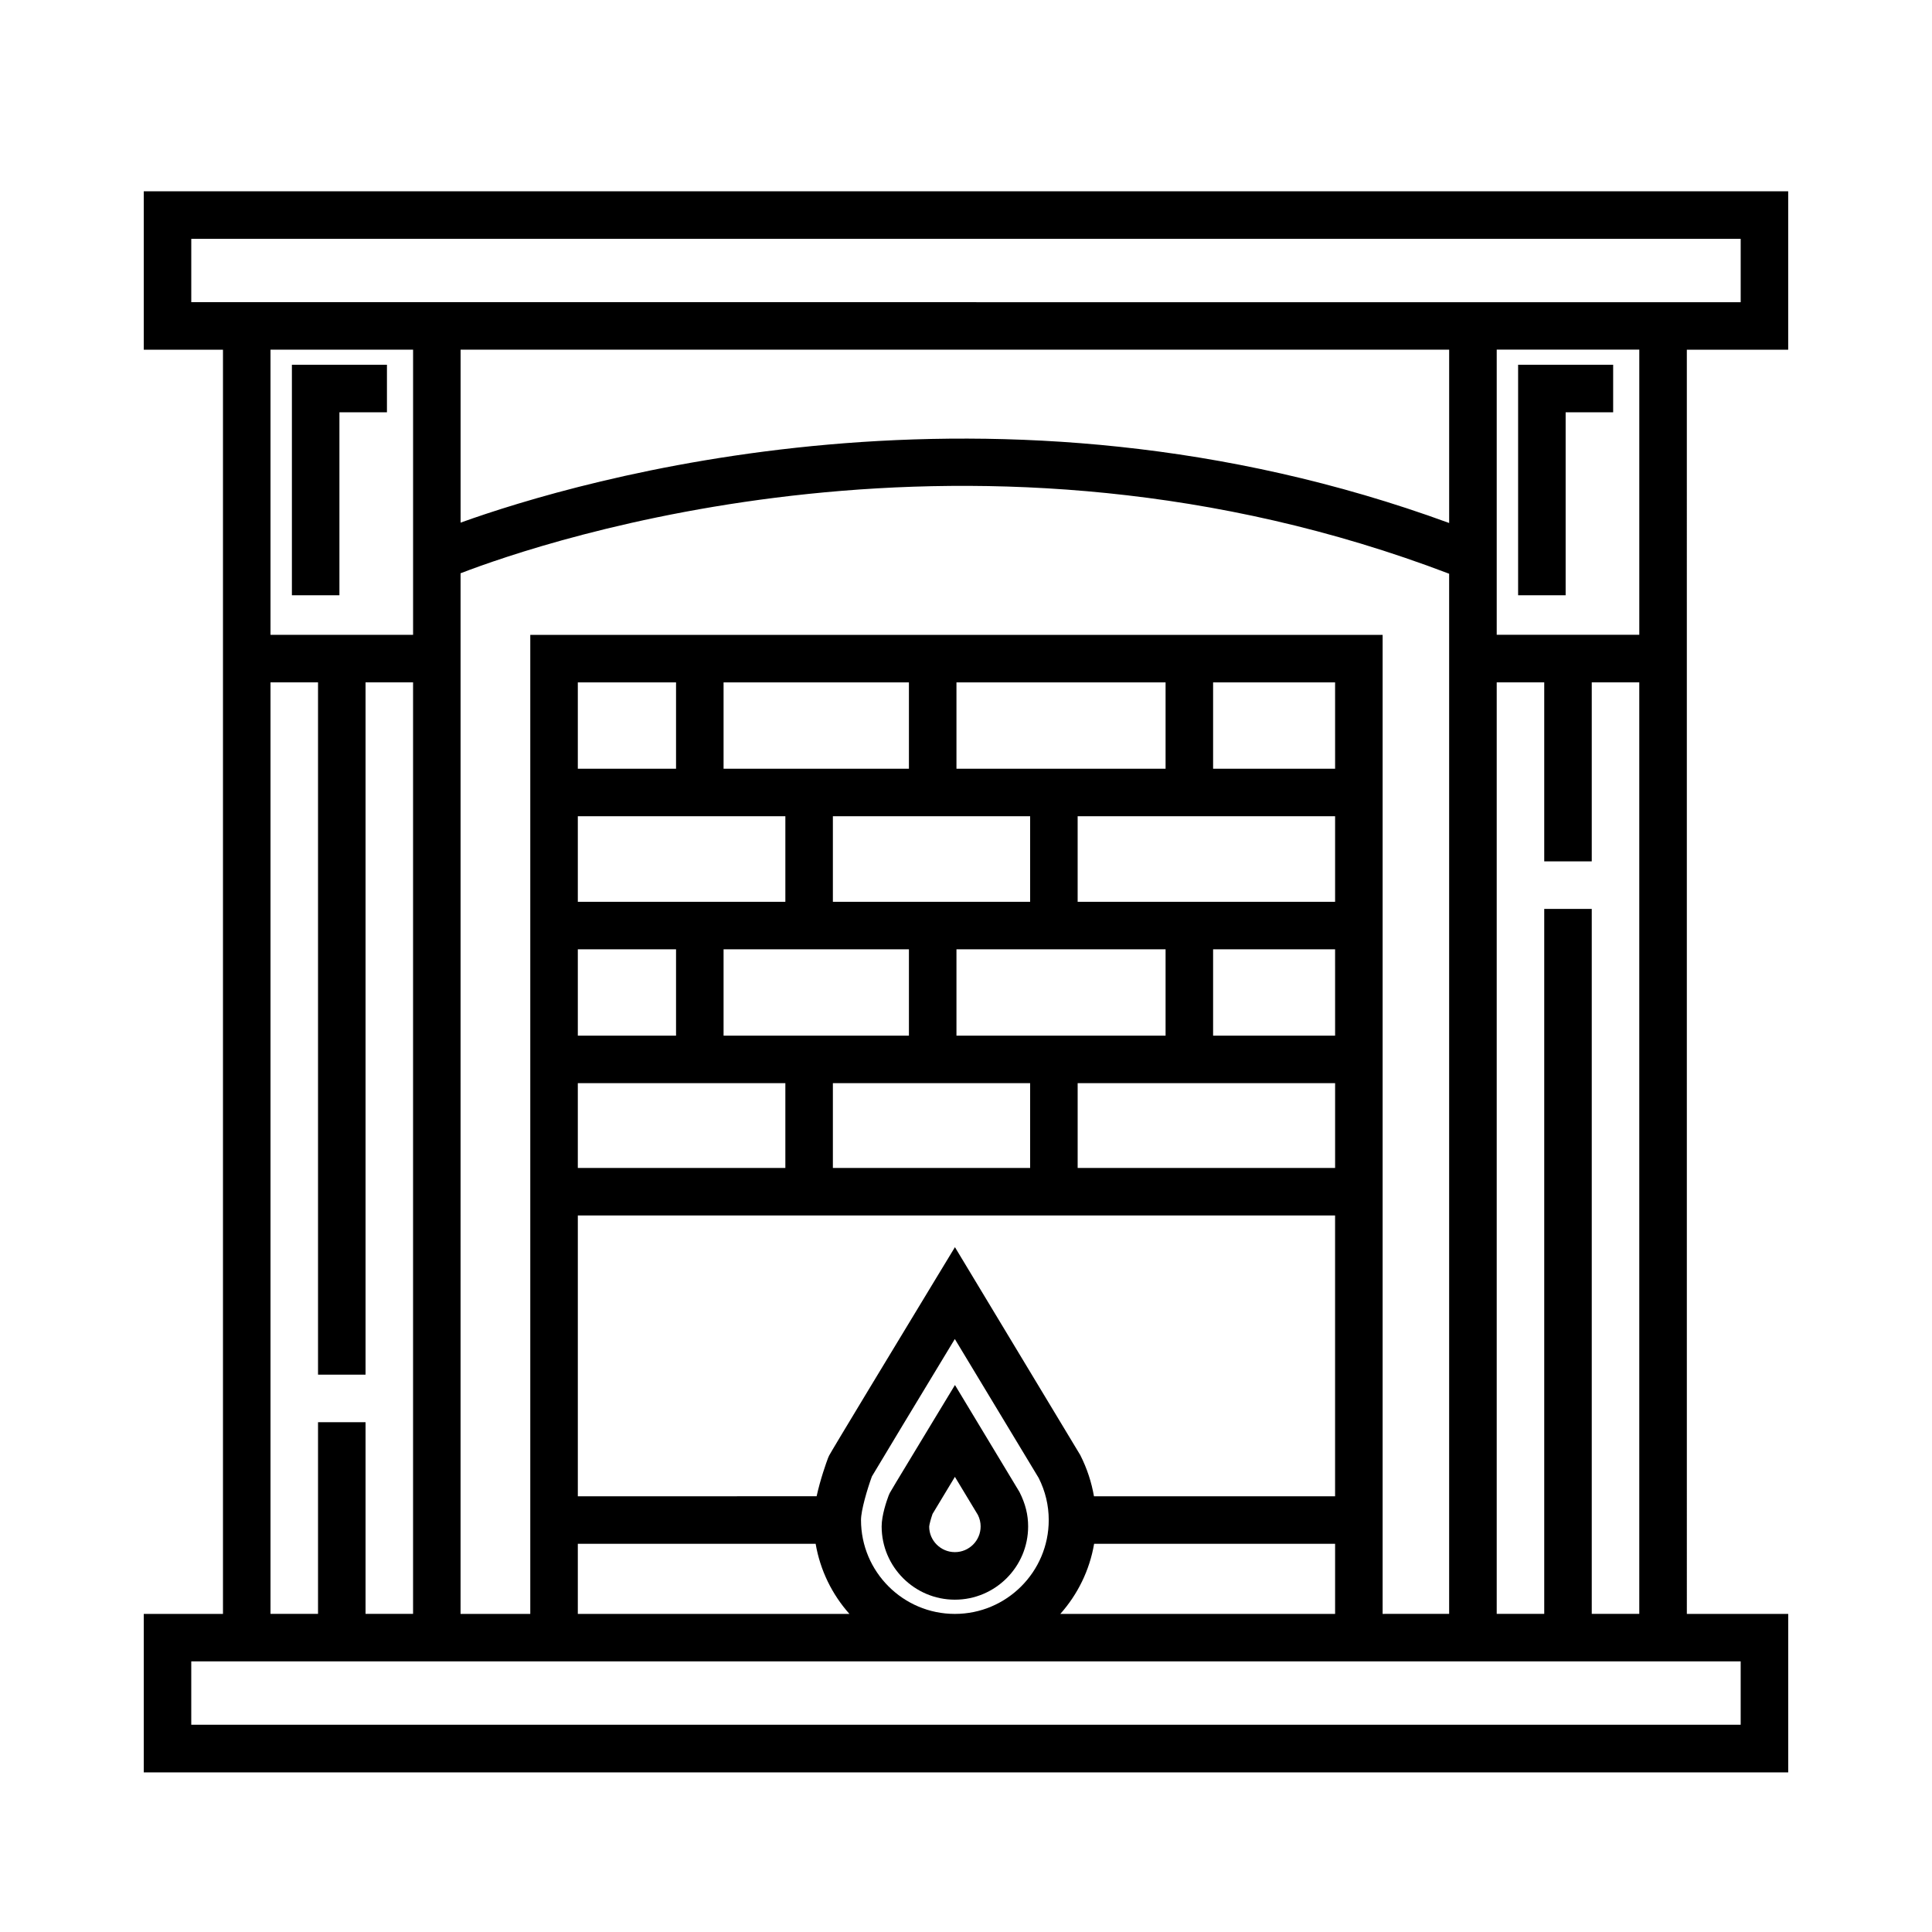 <?xml version="1.0" encoding="UTF-8"?>
<!-- Uploaded to: ICON Repo, www.iconrepo.com, Generator: ICON Repo Mixer Tools -->
<svg fill="#000000" width="800px" height="800px" version="1.1" viewBox="144 144 512 512" xmlns="http://www.w3.org/2000/svg">
 <g>
  <path d="m617.89 236.68v-41.984h-435.79v41.984h20.992v335.03h-20.992v41.988h435.8v-41.988h-26.867l-0.004-335.03zm-423.2-29.387h410.61v16.793l-410.61-0.004zm315.72 364.41v-259.46h-225.88v259.46h-18.477l0.004-275.78c21.922-8.445 136.6-47.68 261.98 0.121v275.65l-17.629 0.004zm-76.496-31.172c-0.641-3.656-1.785-7.273-3.629-10.918l-33.215-55.102-5.402 8.906c-10.152 16.746-27.281 45.031-27.941 46.32l-0.293 0.664c-0.434 1.152-2.023 5.57-3.023 10.125l-63.281 0.004v-74.414h200.68v74.414zm-49.039-144.95v22.879h-49.121v-22.879zm32.121-35.266v22.672h-52.273v-22.672zm80.82 0v22.672h-68.227v-22.672zm-80.82 70.738v22.465h-52.273v-22.465zm35.895-35.473v22.879h-55.418v-22.879zm-23.301 35.473h68.227v22.465h-68.227zm68.227-12.594h-32.332v-22.879h32.328zm-145.69 12.594v22.465h-55v-22.465zm145.69-83.336h-32.332v-22.883h32.328zm-44.926 0h-55.418v-22.883h55.418zm-68.016 0h-49.121v-22.883h49.121zm-61.715 0h-26.031v-22.883h26.031zm-26.031 12.598h55v22.672h-55zm0 35.266h26.031v22.879h-26.031zm0 157.54h63.027c1.203 7.062 4.379 13.445 8.953 18.582l-71.98-0.004zm75.047-6.301c0-2.551 1.633-8.105 2.883-11.543 1.715-2.922 12.555-20.859 21.98-36.426l22.227 36.832c1.77 3.523 2.66 7.266 2.66 11.141 0 13.719-11.16 24.879-24.879 24.879-13.719 0.004-24.871-11.168-24.871-24.883zm61.777 6.301h63.863v18.582l-72.816-0.004c4.57-5.137 7.75-11.516 8.953-18.578zm94.09-270.52c-120.48-44.09-230.77-11.316-261.98-0.098v-45.84h261.98zm-274.57-45.938v75.57h-37.785v-75.57zm-37.785 88.164h12.594v183.47h12.594v-183.47h12.594v246.86h-12.594v-50.793h-12.594v50.793h-12.594zm389.61 276.25h-410.61v-16.797h410.61zm-39.465-29.391v-186.82h-12.594v186.82h-12.594v-246.86h12.594v47.445h12.594v-47.445h12.594v246.86zm12.598-259.46h-37.785v-75.57h37.785z"/>
  <path d="m414.17 539.39-17.094-28.348-5.402 8.914c-11.504 18.973-11.754 19.473-11.879 19.711l-0.293 0.664c-0.559 1.48-1.855 5.25-1.855 8.191 0 10.699 8.711 19.41 19.41 19.41 10.699 0 19.41-8.711 19.41-19.41 0.004-3.039-0.691-5.969-2.297-9.133zm-17.109 15.941c-3.758 0-6.816-3.055-6.816-6.766 0.031-0.539 0.438-2.066 0.887-3.356 0.82-1.387 3.426-5.691 5.926-9.828l6.09 10.086c0.484 0.961 0.73 1.996 0.73 3.047 0 3.766-3.059 6.816-6.816 6.816z"/>
  <path d="m233.95 301.75v-48.488h12.594v-12.598h-25.188v61.086z"/>
  <path d="m558.91 301.75v-48.488h12.594v-12.598h-25.188v61.086z"/>
 </g>
</svg>